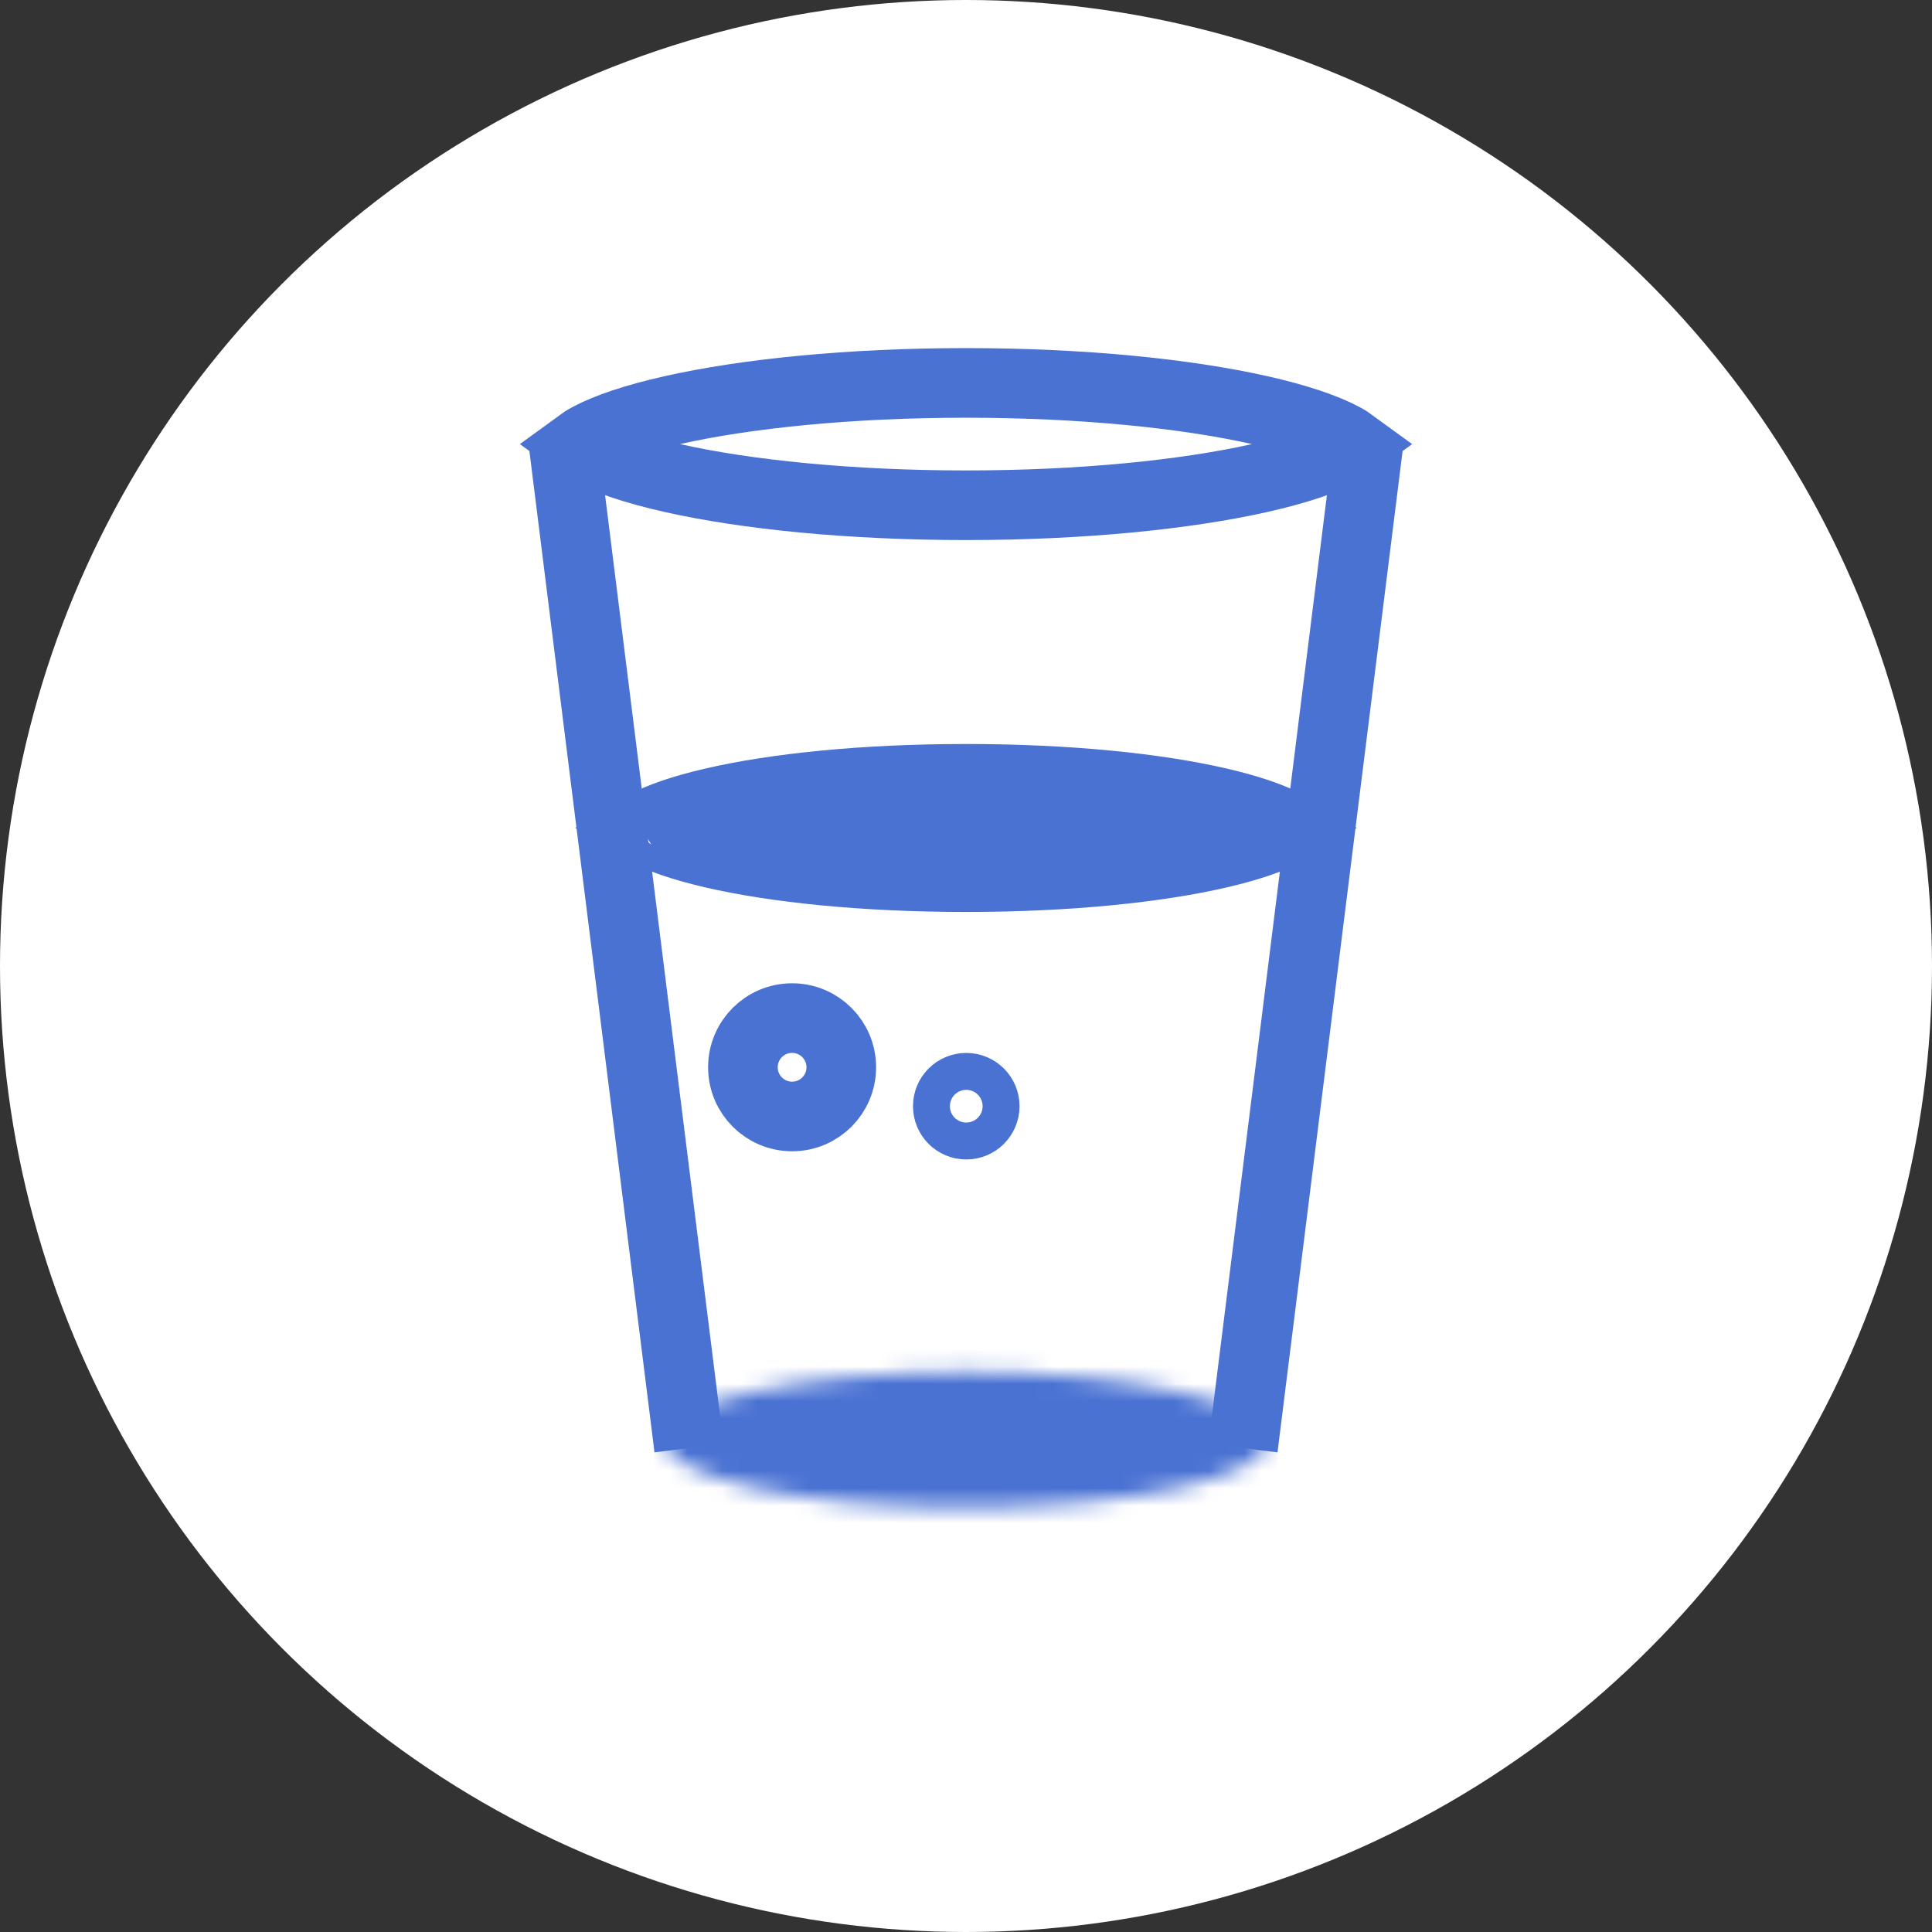 <svg width="111" height="111" viewBox="0 0 111 111" fill="none" xmlns="http://www.w3.org/2000/svg">
<rect x="0" y="0" width="111" height="111" fill="#333333" stroke="none"/>
<circle cx="55.5" cy="55.5" r="55.5" fill="white"/>
<path d="M77.135 25.133C77.405 25.277 77.606 25.406 77.753 25.514C77.606 25.622 77.405 25.751 77.135 25.895C76.123 26.433 74.527 26.98 72.385 27.462C68.134 28.419 62.163 29.028 55.5 29.028C48.837 29.028 42.866 28.419 38.615 27.462C36.473 26.98 34.877 26.433 33.865 25.895C33.595 25.751 33.394 25.622 33.247 25.514C33.394 25.406 33.595 25.277 33.865 25.133C34.877 24.595 36.473 24.048 38.615 23.566C42.866 22.609 48.837 22 55.5 22C62.163 22 68.134 22.609 72.385 23.566C74.527 24.048 76.123 24.595 77.135 25.133Z" stroke="#4A72D3" stroke-width="4"/>
<mask id="path-3-inside-1_227_15" fill="white">
<ellipse cx="55.5" cy="82.722" rx="17.294" ry="3.906"/>
</mask>
<path d="M68.794 82.722C68.794 81.709 69.266 81.058 69.478 80.823C69.67 80.612 69.764 80.6 69.551 80.714C69.132 80.937 68.262 81.263 66.848 81.582C64.084 82.206 60.07 82.627 55.5 82.627V90.627C60.481 90.627 65.114 90.175 68.61 89.385C70.326 88.998 71.988 88.481 73.319 87.771C73.981 87.417 74.755 86.915 75.407 86.195C76.08 85.452 76.794 84.274 76.794 82.722H68.794ZM55.5 82.627C50.93 82.627 46.916 82.206 44.152 81.582C42.738 81.263 41.868 80.937 41.449 80.714C41.236 80.6 41.33 80.612 41.521 80.823C41.734 81.058 42.206 81.709 42.206 82.722H34.206C34.206 84.274 34.92 85.452 35.593 86.195C36.245 86.915 37.019 87.417 37.681 87.771C39.012 88.481 40.674 88.998 42.39 89.385C45.886 90.175 50.519 90.627 55.5 90.627V82.627ZM42.206 82.722C42.206 83.734 41.734 84.386 41.521 84.62C41.33 84.832 41.236 84.844 41.449 84.73C41.868 84.506 42.738 84.181 44.152 83.862C46.916 83.238 50.93 82.816 55.5 82.816V74.816C50.519 74.816 45.886 75.269 42.39 76.058C40.674 76.446 39.012 76.962 37.681 77.673C37.019 78.027 36.245 78.529 35.593 79.249C34.92 79.992 34.206 81.17 34.206 82.722H42.206ZM55.5 82.816C60.07 82.816 64.084 83.238 66.848 83.862C68.262 84.181 69.132 84.506 69.551 84.73C69.764 84.844 69.67 84.832 69.478 84.62C69.266 84.386 68.794 83.734 68.794 82.722H76.794C76.794 81.17 76.08 79.992 75.407 79.249C74.755 78.529 73.981 78.027 73.319 77.673C71.988 76.962 70.326 76.446 68.61 76.058C65.114 75.269 60.481 74.816 55.5 74.816V82.816Z" fill="#4A72D3" mask="url(#path-3-inside-1_227_15)"/>
<path d="M74.607 47.228C74.607 47.228 74.605 47.231 74.601 47.237C74.604 47.231 74.607 47.228 74.607 47.228ZM73.951 47.44C74.034 47.487 74.108 47.53 74.172 47.57C74.108 47.61 74.034 47.654 73.951 47.7C73.147 48.147 71.843 48.615 70.04 49.033C66.466 49.862 61.369 50.395 55.5 50.395C49.631 50.395 44.534 49.862 40.96 49.033C39.157 48.615 37.853 48.147 37.049 47.7C36.965 47.654 36.892 47.61 36.828 47.57C36.892 47.53 36.965 47.487 37.049 47.44C37.853 46.994 39.157 46.525 40.96 46.107C44.534 45.278 49.631 44.745 55.5 44.745C61.369 44.745 66.466 45.278 70.04 46.107C71.843 46.525 73.147 46.994 73.951 47.44ZM36.393 47.228C36.393 47.228 36.396 47.231 36.4 47.237C36.395 47.231 36.393 47.228 36.393 47.228ZM36.393 47.913C36.393 47.912 36.395 47.909 36.4 47.903C36.396 47.909 36.393 47.913 36.393 47.913ZM74.601 47.903C74.605 47.909 74.607 47.912 74.607 47.913C74.607 47.913 74.604 47.909 74.601 47.903Z" fill="#4A72D3" stroke="#4A72D3" stroke-width="4"/>
<path d="M78.618 25.514L71.412 83.195" stroke="#4A72D3" stroke-width="4"/>
<path d="M32.382 25.514L39.588 83.195" stroke="#4A72D3" stroke-width="4"/>
<circle cx="45.509" cy="61.319" r="2.826" stroke="#4A72D3" stroke-width="4"/>
<circle cx="50.924" cy="70.029" r="2" stroke="#4A72D3" stroke-width="0.002"/>
<circle cx="55.515" cy="63.555" r="2" stroke="#4A72D3" stroke-width="2.121"/>
</svg>
